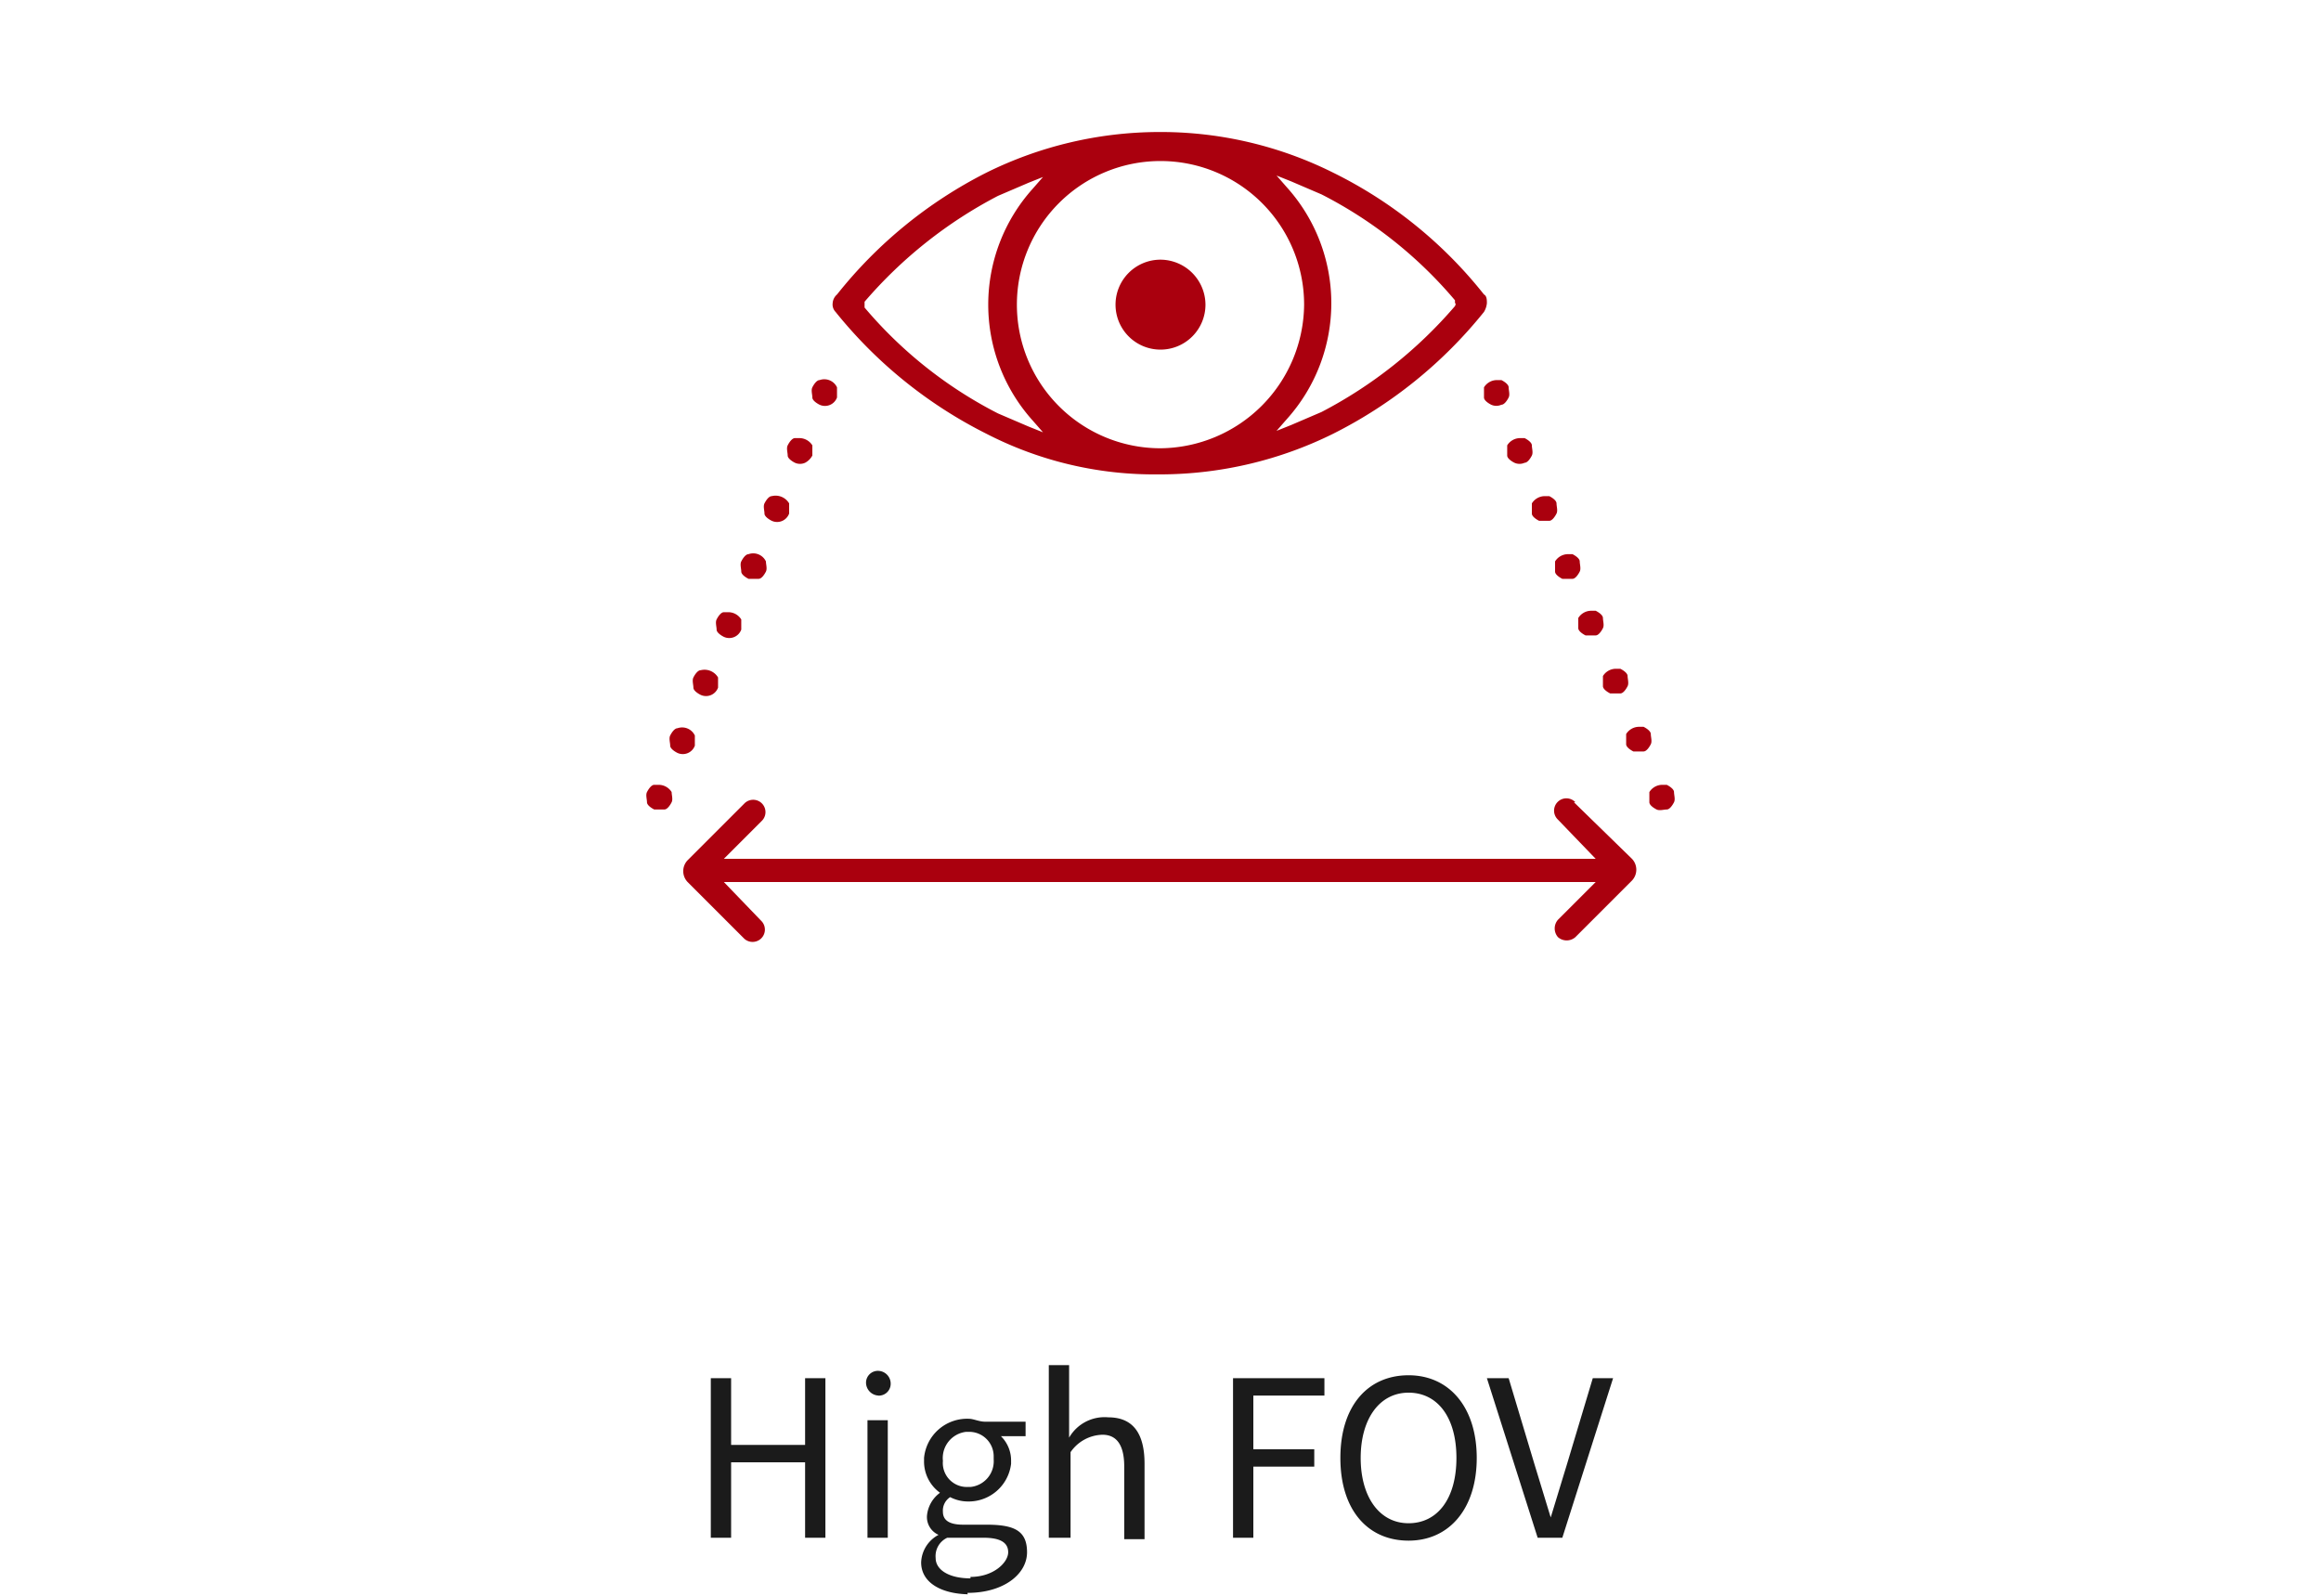 <svg xmlns="http://www.w3.org/2000/svg" xmlns:xlink="http://www.w3.org/1999/xlink" width="160" height="110" viewBox="0 0 160 110">
  <defs>
    <clipPath id="clip-path">
      <rect id="Rectangle_247" data-name="Rectangle 247" width="160" height="110" transform="translate(12600 -266)" fill="none" stroke="#707070" stroke-width="1"/>
    </clipPath>
    <clipPath id="clip-path-2">
      <rect id="Rectangle_265" data-name="Rectangle 265" width="71" height="55.8" transform="translate(44.5 9.1)" fill="none"/>
    </clipPath>
  </defs>
  <g id="high-fov" transform="translate(-12600 266)" clip-path="url(#clip-path)">
    <g id="high-fov-2" data-name="high-fov" transform="translate(12600 -266)">
      <rect id="Rectangle_264" data-name="Rectangle 264" width="160" height="110" fill="none"/>
      <path id="Path_558" data-name="Path 558" d="M49,106h1.4v-5.2h5.1V106h1.4V95H55.5v4.6H50.4V95H49Zm10.8,0h1.4V97.9H59.8Zm.7-9.8a.817.817,0,0,0,.9-.8h0a.882.882,0,0,0-.8-.9h0a.817.817,0,0,0-.9.8h0a.9.9,0,0,0,.9.9h-.1Zm6.2,13.6c2.5,0,4.1-1.3,4.1-2.8s-.9-1.9-2.8-1.9H66.4c-1.1,0-1.4-.4-1.4-.9a1.1,1.1,0,0,1,.5-1,2.663,2.663,0,0,0,1.2.3,2.946,2.946,0,0,0,3-2.6v-.2A2.342,2.342,0,0,0,69,99h1.7V98H67.9c-.4,0-.8-.2-1.1-.2a2.981,2.981,0,0,0-3.1,2.7v.2a2.656,2.656,0,0,0,1.1,2.2h0a2.2,2.2,0,0,0-.9,1.6,1.34,1.34,0,0,0,.8,1.3h0a2.241,2.241,0,0,0-1.2,1.9c0,1.4,1.4,2.2,3.4,2.2h-.2Zm0-7.3a1.653,1.653,0,0,1-1.7-1.8h0a1.817,1.817,0,0,1,1.6-2h.2a1.685,1.685,0,0,1,1.7,1.7v.2a1.781,1.781,0,0,1-1.6,1.9h-.2Zm.2,6.3c-1.5,0-2.4-.6-2.4-1.4a1.391,1.391,0,0,1,.8-1.4h2.5c1.1,0,1.7.3,1.7,1s-1,1.7-2.6,1.7Zm5.5-2.8h1.4v-5.9A2.748,2.748,0,0,1,76,98.9c.9,0,1.5.6,1.5,2.2v5h1.4v-5.2c0-2.1-.8-3.2-2.5-3.2a2.817,2.817,0,0,0-2.7,1.4v-5H72.3V106h0ZM85,106h1.4v-4.9h4.2V99.9H86.4V96.2h4.9V95H85v11Zm12.1.2c2.8,0,4.7-2.2,4.7-5.7s-1.9-5.7-4.7-5.7-4.7,2.1-4.7,5.7S94.3,106.2,97.1,106.2Zm0-1.2c-2,0-3.3-1.8-3.3-4.5S95.1,96,97.1,96s3.3,1.7,3.3,4.5-1.3,4.5-3.3,4.5Zm9,1h1.6l3.5-11h-1.4l-1.8,6c-.4,1.3-.7,2.3-1.1,3.6h0c-.4-1.3-.7-2.3-1.1-3.6L104,95h-1.5l3.5,11h.1Z" fill="#1b1b1b"/>
      <g id="Group_439" data-name="Group 439" clip-path="url(#clip-path-2)">
        <g id="Group_387" data-name="Group 387">
          <path id="Path_564" data-name="Path 564" d="M105.6,35.4c0,.2.3.4.5.5h.7c.2,0,.4-.3.5-.5s0-.5,0-.7-.3-.4-.5-.5h-.3a1.05,1.05,0,0,0-.9.5v.7" fill="#aa000e"/>
          <path id="Path_565" data-name="Path 565" d="M103.9,31.4c0,.2.3.4.5.5h0a.854.854,0,0,0,.7,0c.2,0,.4-.3.5-.5s0-.5,0-.7-.3-.4-.5-.5h-.3a1.05,1.05,0,0,0-.9.5v.7" fill="#aa000e"/>
          <path id="Path_566" data-name="Path 566" d="M102.3,26.7v.7c0,.2.3.4.5.5h0a.854.854,0,0,0,.7,0c.2,0,.4-.3.5-.5s0-.5,0-.7-.3-.4-.5-.5h-.3a1.05,1.05,0,0,0-.9.5" fill="#aa000e"/>
          <path id="Path_567" data-name="Path 567" d="M110.5,47.3c0,.2.3.4.5.5h.7c.2,0,.4-.3.5-.5s0-.5,0-.7-.3-.4-.5-.5h-.3a1.05,1.05,0,0,0-.9.5v.7" fill="#aa000e"/>
          <path id="Path_569" data-name="Path 569" d="M107.2,39.4c0,.2.3.4.5.5h.7c.2,0,.4-.3.5-.5s0-.5,0-.7-.3-.4-.5-.5h-.3a1.05,1.05,0,0,0-.9.5v.7" fill="#aa000e"/>
          <g id="Group_438" data-name="Group 438">
            <path id="Path_627" data-name="Path 627" d="M80,17.9h0A3.1,3.1,0,1,0,83.1,21,3.116,3.116,0,0,0,80,17.9Z" fill="#aa000e"/>
            <path id="Path_628" data-name="Path 628" d="M102.3,20.3a30.4,30.4,0,0,0-10.4-8.4A26.612,26.612,0,0,0,80.1,9.1h-.3A26.937,26.937,0,0,0,68,11.9a31.015,31.015,0,0,0-10.3,8.4.864.864,0,0,0-.3.6.735.735,0,0,0,.2.6A31.373,31.373,0,0,0,68,29.9a25.255,25.255,0,0,0,11.8,2.8h.3a26.937,26.937,0,0,0,11.8-2.8,31.373,31.373,0,0,0,10.4-8.4,1.421,1.421,0,0,0,.2-.6c0-.2,0-.5-.2-.6ZM70.9,29.4l-2.1-.9a29.735,29.735,0,0,1-9.2-7.3v-.4a30.943,30.943,0,0,1,9.2-7.3l2.1-.9,1-.4-.7.8a11.944,11.944,0,0,0,0,16l.7.8ZM80,30.9A9.9,9.9,0,1,1,89.9,21,9.988,9.988,0,0,1,80,30.9Zm20.3-9.8a30.943,30.943,0,0,1-9.2,7.3l-2.1.9-1,.4.7-.8a11.944,11.944,0,0,0,0-16l-.7-.8,1,.4,2.1.9a29.735,29.735,0,0,1,9.2,7.3v.2c.1,0,0,.2,0,.2Z" fill="#aa000e"/>
          </g>
          <path id="Path_571" data-name="Path 571" d="M108.8,43.3c0,.2.3.4.5.5h.7c.2,0,.4-.3.5-.5s0-.5,0-.7-.3-.4-.5-.5h-.3a1.05,1.05,0,0,0-.9.5v.7" fill="#aa000e"/>
          <path id="Path_572" data-name="Path 572" d="M47.9,51.4v-.7a.967.967,0,0,0-1.2-.5h0c-.2,0-.4.3-.5.5s0,.5,0,.7.3.4.5.5a.883.883,0,0,0,1.2-.5h0" fill="#aa000e"/>
          <path id="Path_573" data-name="Path 573" d="M108.6,55.3h0a.849.849,0,1,0-1.2,1.2h0l2.6,2.7H49.9l2.6-2.6a.849.849,0,1,0-1.2-1.2l-3.9,3.9a1.087,1.087,0,0,0,0,1.5l3.9,3.9a.849.849,0,0,0,1.2-1.2h0l-2.6-2.7H110l-2.6,2.6a.912.912,0,0,0,0,1.2h0a.912.912,0,0,0,1.2,0l3.9-3.9a1.087,1.087,0,0,0,0-1.5l-4-3.9h0Z" fill="#aa000e"/>
          <path id="Path_574" data-name="Path 574" d="M115.4,54.6c0-.2-.3-.4-.5-.5h-.3a1.05,1.05,0,0,0-.9.5v.7c0,.2.3.4.5.5s.5,0,.7,0,.4-.3.5-.5,0-.5,0-.7" fill="#aa000e"/>
          <path id="Path_575" data-name="Path 575" d="M45.4,54.1h-.3c-.2,0-.4.3-.5.5s0,.5,0,.7.3.4.5.5h.7c.2,0,.4-.3.5-.5s0-.5,0-.7a1.05,1.05,0,0,0-.9-.5" fill="#aa000e"/>
          <path id="Path_576" data-name="Path 576" d="M113.8,50.6c0-.2-.3-.4-.5-.5H113a1.05,1.05,0,0,0-.9.5v.7c0,.2.3.4.5.5h.7c.2,0,.4-.3.5-.5s0-.5,0-.7" fill="#aa000e"/>
          <path id="Path_577" data-name="Path 577" d="M56.5,27.9a.883.883,0,0,0,1.2-.5h0v-.7a.967.967,0,0,0-1.2-.5c-.2,0-.4.3-.5.5s0,.5,0,.7.3.4.5.5" fill="#aa000e"/>
          <path id="Path_578" data-name="Path 578" d="M53.2,35.9a.883.883,0,0,0,1.2-.5h0v-.7a1.083,1.083,0,0,0-1.2-.5c-.2,0-.4.3-.5.5s0,.5,0,.7.3.4.5.5" fill="#aa000e"/>
          <path id="Path_579" data-name="Path 579" d="M48.3,47.9a.883.883,0,0,0,1.2-.5h0v-.7a1.083,1.083,0,0,0-1.2-.5c-.2,0-.4.3-.5.5s0,.5,0,.7.3.4.5.5" fill="#aa000e"/>
          <path id="Path_580" data-name="Path 580" d="M54.8,31.9a.854.854,0,0,0,.7,0,1.205,1.205,0,0,0,.5-.5h0v-.7a1.05,1.05,0,0,0-.9-.5h-.3c-.2,0-.4.3-.5.5s0,.5,0,.7.3.4.5.5" fill="#aa000e"/>
          <path id="Path_581" data-name="Path 581" d="M51.6,39.9h.7c.2,0,.4-.3.5-.5s0-.5,0-.7a.967.967,0,0,0-1.2-.5c-.2,0-.4.3-.5.5s0,.5,0,.7.3.4.5.5" fill="#aa000e"/>
          <path id="Path_582" data-name="Path 582" d="M49.9,43.9a.883.883,0,0,0,1.2-.5h0v-.7a1.05,1.05,0,0,0-.9-.5h-.3c-.2,0-.4.3-.5.5s0,.5,0,.7.3.4.5.5" fill="#aa000e"/>
        </g>
      </g>
    </g>
  </g>
</svg>
